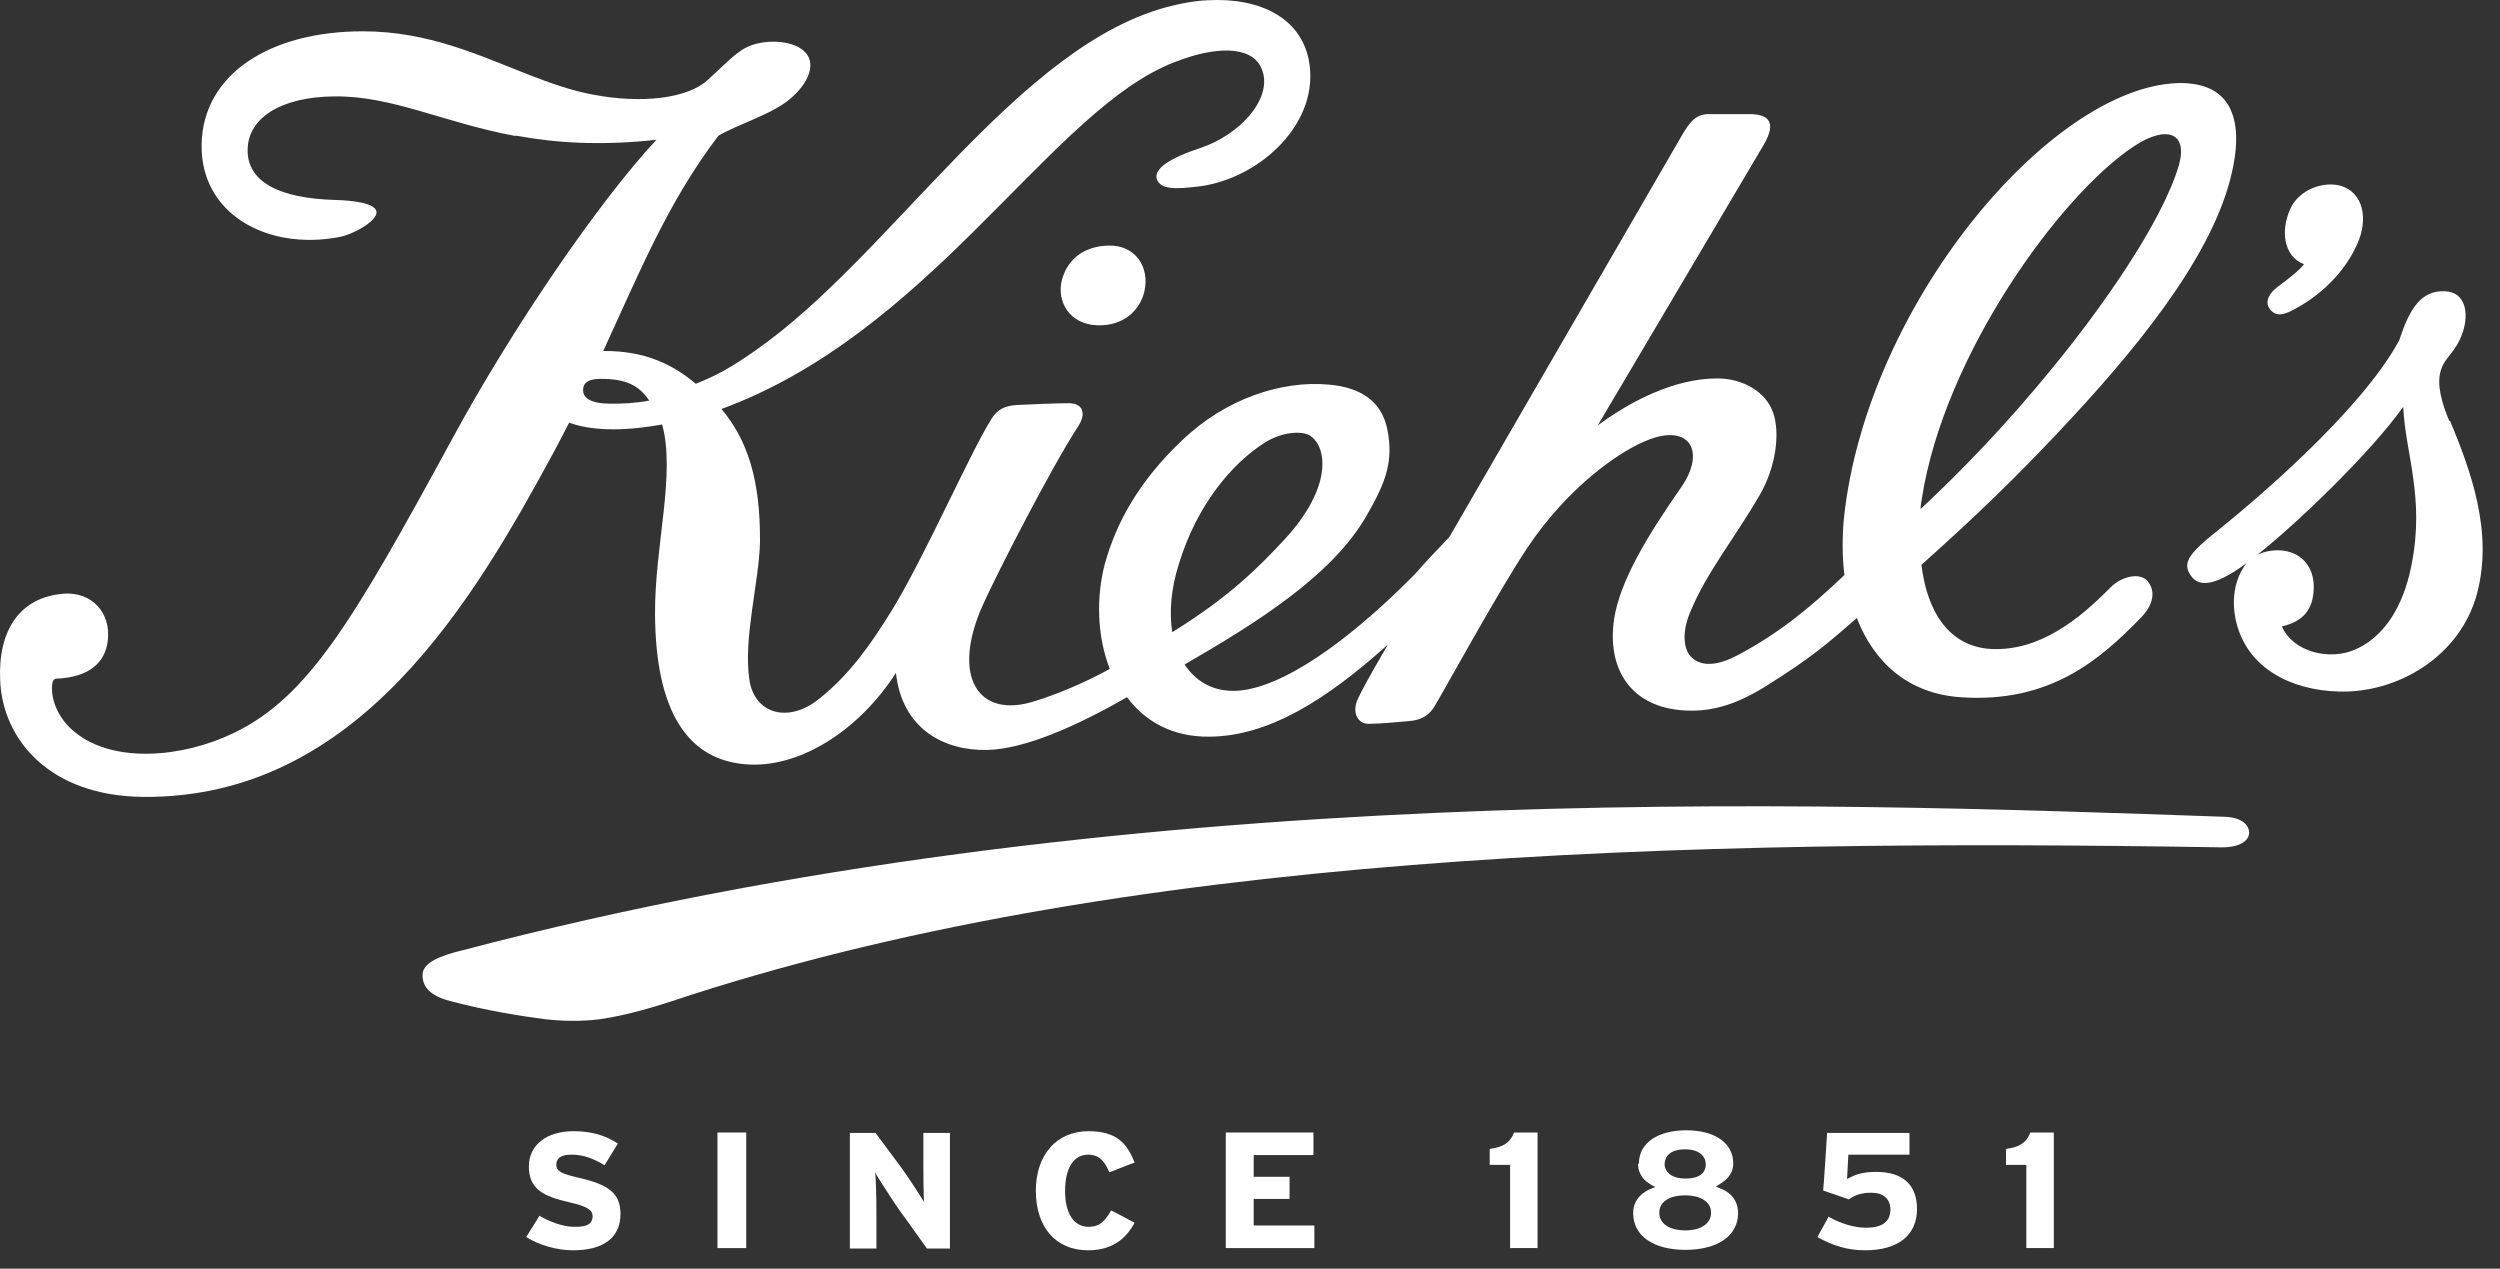 <svg width="67" height="34" viewBox="0 0 67 34" fill="none" xmlns="http://www.w3.org/2000/svg">
<rect x="0" y="0" width="67" height="34" fill="#333333" stroke="none"/>
<path d="M61.439 8.315C62.175 7.935 62.827 7.318 63.171 6.547C63.48 5.87 63.337 5.158 62.732 4.98C62.27 4.85 61.617 5.075 61.38 5.597C61.106 6.203 61.213 6.879 61.747 7.081C61.617 7.259 61.249 7.532 61.059 7.674C60.81 7.852 60.691 8.089 60.822 8.267C60.988 8.517 61.237 8.422 61.439 8.315Z" fill="white"/>
<path d="M60.276 22.318C60.276 22.092 60.05 21.902 59.623 21.89C48.456 21.499 30.087 20.811 12.417 25.462C11.764 25.617 11.337 25.807 11.325 26.115C11.313 26.436 11.515 26.685 12.061 26.827C13.034 27.088 14.043 27.242 14.6 27.314C15.027 27.361 15.562 27.385 16.084 27.314C16.748 27.219 17.472 27.005 17.947 26.851C30.003 22.828 45.051 22.472 59.54 22.709C60.038 22.709 60.264 22.531 60.276 22.33V22.318Z" fill="white"/>
<path d="M28.461 7.496C28.307 8.078 28.663 8.695 29.41 8.718C30.111 8.742 30.55 8.315 30.668 7.817C30.823 7.152 30.419 6.559 29.707 6.582C29.114 6.594 28.627 6.891 28.461 7.496Z" fill="white"/>
<path d="M65.64 11.281C65.438 10.795 65.296 10.297 65.414 9.929C65.533 9.537 65.818 9.466 66.008 8.884C66.162 8.41 66.091 7.828 65.521 7.805C64.88 7.781 64.572 8.279 64.299 9.122C63.255 11.044 60.371 13.465 59.469 14.189C58.614 14.865 58.484 15.103 58.721 15.435C58.947 15.755 59.41 15.708 60.335 14.996C61.498 14.106 63.563 12.1 64.406 10.902C64.465 12.16 64.987 13.335 64.631 15.126C64.477 15.933 64.085 16.978 63.124 17.405C62.436 17.713 61.451 17.476 61.154 16.788C61.724 16.657 61.997 16.337 62.008 15.755C62.02 15.221 61.712 14.83 61.202 14.758C60.834 14.711 60.347 14.818 60.11 15.233C59.896 15.577 59.801 16.076 59.92 16.622C60.205 17.915 61.415 18.497 62.661 18.532C64.228 18.591 65.936 17.607 66.387 15.898C66.826 14.236 66.198 12.575 65.663 11.281H65.64Z" fill="white"/>
<path d="M55.114 11.637C57.143 9.49 59.208 7.009 59.778 4.778C60.169 3.248 59.837 2.191 58.365 2.227C54.948 2.334 50.023 8.172 49.418 13.88C49.37 14.391 49.37 14.913 49.43 15.411C48.456 16.337 47.673 16.966 46.593 17.547C46.107 17.808 45.62 17.915 45.312 17.595C45.11 17.381 45.074 16.906 45.312 16.372C45.739 15.34 46.487 14.426 47.163 13.263C47.602 12.504 47.709 11.59 47.519 11.056C47.329 10.51 46.724 10.142 46.024 10.142C44.885 10.142 43.722 10.736 42.82 11.4C42.82 11.4 46.831 4.624 47.27 3.877C47.65 3.224 47.341 3.058 46.878 3.058H45.81C45.478 3.058 45.312 3.212 45.062 3.651C42.025 8.896 40.09 12.231 38.844 14.391C38.583 14.664 38.275 14.984 37.919 15.387C36.507 16.823 34.679 18.307 33.314 18.497C32.626 18.591 32.08 18.319 31.748 17.808C33.635 16.716 35.712 15.435 36.637 13.797C37.136 12.931 37.349 12.373 37.183 11.519C37.029 10.736 36.447 10.38 35.617 10.308C34.359 10.19 32.852 10.676 31.677 11.804C30.526 12.895 29.92 13.999 29.612 15.103C29.375 15.993 29.398 17.049 29.742 17.927C29.054 18.307 28.306 18.615 27.725 18.793C26.194 19.28 25.482 18.105 26.349 16.194C26.74 15.328 28.164 12.551 28.888 11.436C29.125 11.08 29.03 10.783 28.591 10.807C28.235 10.807 27.547 10.842 27.25 10.854C26.93 10.878 26.74 10.961 26.574 11.222C26.004 12.124 24.758 14.972 23.892 16.372C23.311 17.31 22.753 18.093 21.946 18.734C21.115 19.398 20.213 19.125 20.083 18.212C19.917 17.096 20.344 15.613 20.368 14.521C20.379 12.86 20.035 11.792 19.335 10.961C24.829 8.944 27.974 3.295 31.166 1.8C31.356 1.705 31.558 1.634 31.76 1.563C32.709 1.242 33.623 1.242 33.837 1.907C34.086 2.678 33.208 3.615 32.187 3.96C31.321 4.244 30.929 4.529 31 4.79C31.095 5.087 31.499 5.075 32.163 4.992C33.765 4.778 35.415 3.283 35.071 1.586C34.845 0.495 33.789 -0.075 32.353 0.008C32.033 0.02 31.724 0.079 31.427 0.15C27.298 1.135 23.904 6.855 20.225 9.407C19.596 9.846 19.216 10.059 18.647 10.285C18.054 9.786 17.306 9.395 16.167 9.407C17.152 7.27 17.899 5.419 19.252 3.639C19.774 3.331 20.569 3.105 21.08 2.725C21.625 2.31 21.839 1.812 21.649 1.491C21.424 1.112 20.688 1.029 20.154 1.207C19.774 1.337 19.513 1.646 18.967 2.144C18.421 2.642 17.199 2.785 15.894 2.536C15.312 2.429 14.755 2.227 14.197 2.013C12.856 1.491 11.491 0.839 9.723 0.839C7.231 0.839 5.439 1.99 5.403 3.865C5.368 5.728 7.148 6.713 9.07 6.357C9.474 6.286 10.091 5.93 10.091 5.692C10.091 5.431 9.391 5.372 9.023 5.36C7.445 5.324 6.602 4.85 6.638 3.983C6.661 3.188 7.48 2.595 8.975 2.583C10.518 2.571 11.847 3.271 13.781 3.639C13.781 3.639 13.817 3.639 13.829 3.639C13.829 3.639 13.841 3.639 13.853 3.639C14.885 3.829 16.096 3.912 17.591 3.746C16.048 5.407 13.734 8.778 12.096 11.804C9.438 16.693 8.252 18.675 6.282 19.636C4.893 20.312 3.042 20.466 2.01 19.624C1.618 19.315 1.392 18.853 1.392 18.449C1.392 18.235 1.452 18.188 1.511 18.188C2.389 18.152 2.816 17.761 2.888 17.179C2.983 16.396 2.437 15.862 1.725 15.91C0.538 15.993 -0.055 16.883 0.004 18.224C0.063 19.802 1.309 21.333 3.837 21.357C9.592 21.404 12.678 16.111 14.85 12.1C14.992 11.839 15.122 11.578 15.253 11.329C15.823 11.531 16.618 11.578 17.745 11.376C18.113 12.694 17.543 14.64 17.555 16.456C17.567 19.031 18.41 20.419 20.095 20.49C21.519 20.549 23.061 19.517 24.011 18.034C24.177 19.541 25.304 20.122 26.455 20.099C27.464 20.075 28.829 19.47 30.205 18.686C30.68 19.327 31.416 19.754 32.413 19.743C33.991 19.731 35.533 18.77 37.195 17.274C36.602 18.295 36.53 18.449 36.4 18.71C36.222 19.066 36.364 19.41 36.696 19.398C36.981 19.398 37.456 19.351 37.741 19.327C38.12 19.303 38.31 19.149 38.441 18.936C38.643 18.615 40.161 15.838 40.921 14.699C42.036 13.026 43.437 12.065 44.196 11.78C45.288 11.365 45.715 12.1 45.062 13.05C44.125 14.391 43.413 15.589 43.259 16.586C43.057 17.927 43.71 18.983 45.193 19.042C45.965 19.078 46.641 18.829 47.4 18.342C48.516 17.642 48.967 17.262 49.762 16.562C50.213 17.725 51.115 18.591 52.551 18.686C54.96 18.853 56.3 17.654 57.357 16.574C57.76 16.171 57.76 15.791 57.535 15.554C57.321 15.34 56.846 15.447 56.55 15.755C55.719 16.598 54.663 17.452 53.369 17.393C52.242 17.334 51.649 16.408 51.494 15.138C53.108 13.691 53.963 12.848 55.161 11.59L55.114 11.637ZM16.38 10.819C15.823 10.819 15.585 10.664 15.633 10.392C15.668 10.19 15.894 10.154 16.107 10.154C16.772 10.154 17.116 10.32 17.401 10.736C17.021 10.807 16.689 10.819 16.38 10.819ZM31.594 15.114C32.068 13.56 32.994 12.433 33.896 11.863C34.359 11.566 34.904 11.543 35.106 11.673C35.581 11.982 35.7 13.073 34.442 14.438C33.742 15.198 32.935 16.005 31.416 16.942C31.333 16.408 31.38 15.791 31.594 15.114ZM51.471 13.643C51.471 13.548 51.494 13.453 51.506 13.358C52.1 9.525 55.209 5.218 57.202 3.912C58.069 3.343 58.65 3.556 58.389 4.446C57.926 5.989 56.3 8.291 54.96 9.917C53.844 11.281 52.669 12.527 51.471 13.643Z" fill="white"/>
<path d="M14.173 31.253C14.173 31.858 14.541 32.06 15.277 32.226C15.739 32.333 15.882 32.428 15.882 32.594C15.882 32.879 15.573 32.879 15.383 32.879C15.075 32.879 14.695 32.725 14.458 32.582C14.434 32.618 14.125 33.116 14.102 33.152C14.458 33.377 14.932 33.508 15.36 33.508C16.178 33.508 16.629 33.164 16.629 32.535C16.629 32.001 16.345 31.752 15.502 31.562C15.099 31.467 14.909 31.407 14.909 31.218C14.909 30.945 15.217 30.945 15.324 30.945C15.621 30.945 15.894 31.04 16.202 31.229C16.226 31.194 16.534 30.683 16.558 30.648C16.214 30.422 15.846 30.316 15.371 30.316C14.636 30.316 14.173 30.695 14.173 31.265V31.253Z" fill="white"/>
<path d="M19.228 30.351V33.449H19.999V30.351H19.228Z" fill="white"/>
<path d="M24.794 32.262C24.722 32.131 24.295 31.479 24.153 31.289C24.153 31.289 23.5 30.41 23.465 30.363H22.776V33.46H23.488V32.547C23.488 32.131 23.476 31.55 23.453 31.419C23.524 31.562 23.951 32.214 24.093 32.416C24.093 32.416 24.829 33.437 24.841 33.46H25.458V30.363H24.746V31.17C24.746 31.253 24.746 32.096 24.77 32.262H24.794Z" fill="white"/>
<path d="M27.76 31.906C27.76 32.891 28.294 33.508 29.161 33.508C29.908 33.508 30.229 33.093 30.407 32.772C30.371 32.748 29.813 32.452 29.778 32.44C29.623 32.701 29.493 32.879 29.172 32.879C28.781 32.879 28.544 32.523 28.544 31.918C28.544 31.312 28.769 30.945 29.161 30.945C29.493 30.945 29.623 31.17 29.73 31.419C29.766 31.407 30.359 31.17 30.407 31.158C30.205 30.636 29.92 30.316 29.172 30.316C28.318 30.316 27.76 30.945 27.76 31.918V31.906Z" fill="white"/>
<path d="M32.851 30.351V33.449H35.225V32.843H33.599V32.131H34.56V31.538H33.599V30.956H35.201V30.351H32.863H32.851Z" fill="white"/>
<path d="M40.577 30.351C40.47 30.624 40.292 30.743 39.924 30.79V31.218H40.47V33.449H41.206V30.351H40.577Z" fill="white"/>
<path d="M43.899 31.194C43.899 31.49 44.101 31.668 44.232 31.739C44.22 31.739 44.315 31.787 44.315 31.787L44.362 31.811L44.315 31.834L44.22 31.87C44.113 31.918 43.769 32.084 43.769 32.511C43.769 33.116 44.303 33.496 45.169 33.496C46.035 33.496 46.581 33.116 46.581 32.511C46.581 32.072 46.237 31.894 46.118 31.858L45.988 31.799L46.118 31.716C46.344 31.573 46.451 31.395 46.451 31.182C46.451 30.636 45.964 30.292 45.193 30.292C44.422 30.292 43.923 30.636 43.923 31.182L43.899 31.194ZM44.611 31.206C44.611 31.111 44.647 30.802 45.157 30.802C45.573 30.802 45.715 31.016 45.715 31.206C45.715 31.324 45.667 31.585 45.169 31.585C44.671 31.585 44.611 31.289 44.611 31.206ZM44.469 32.499C44.469 32.214 44.73 32.036 45.157 32.036C45.584 32.036 45.857 32.214 45.857 32.499C45.857 32.784 45.596 32.974 45.169 32.974C44.742 32.974 44.469 32.796 44.469 32.499Z" fill="white"/>
<path d="M48.967 30.351C48.967 30.351 48.872 31.87 48.86 31.906C48.895 31.918 49.524 32.131 49.548 32.143C49.702 32.036 49.868 31.965 50.153 31.965C50.474 31.965 50.663 32.131 50.663 32.416C50.663 32.736 50.45 32.903 50.011 32.903C49.702 32.903 49.334 32.796 49.002 32.606C49.002 32.63 48.729 33.104 48.706 33.152C49.121 33.389 49.524 33.508 49.987 33.508C50.865 33.508 51.376 33.104 51.376 32.404C51.376 31.752 50.996 31.407 50.284 31.407C49.952 31.407 49.762 31.467 49.619 31.538L49.501 31.597L49.536 30.945H51.174V30.363H48.955L48.967 30.351Z" fill="white"/>
<path d="M54.413 30.351C54.306 30.624 54.129 30.743 53.761 30.79V31.218H54.306V33.449H55.042V30.351H54.413Z" fill="white"/>
</svg>
